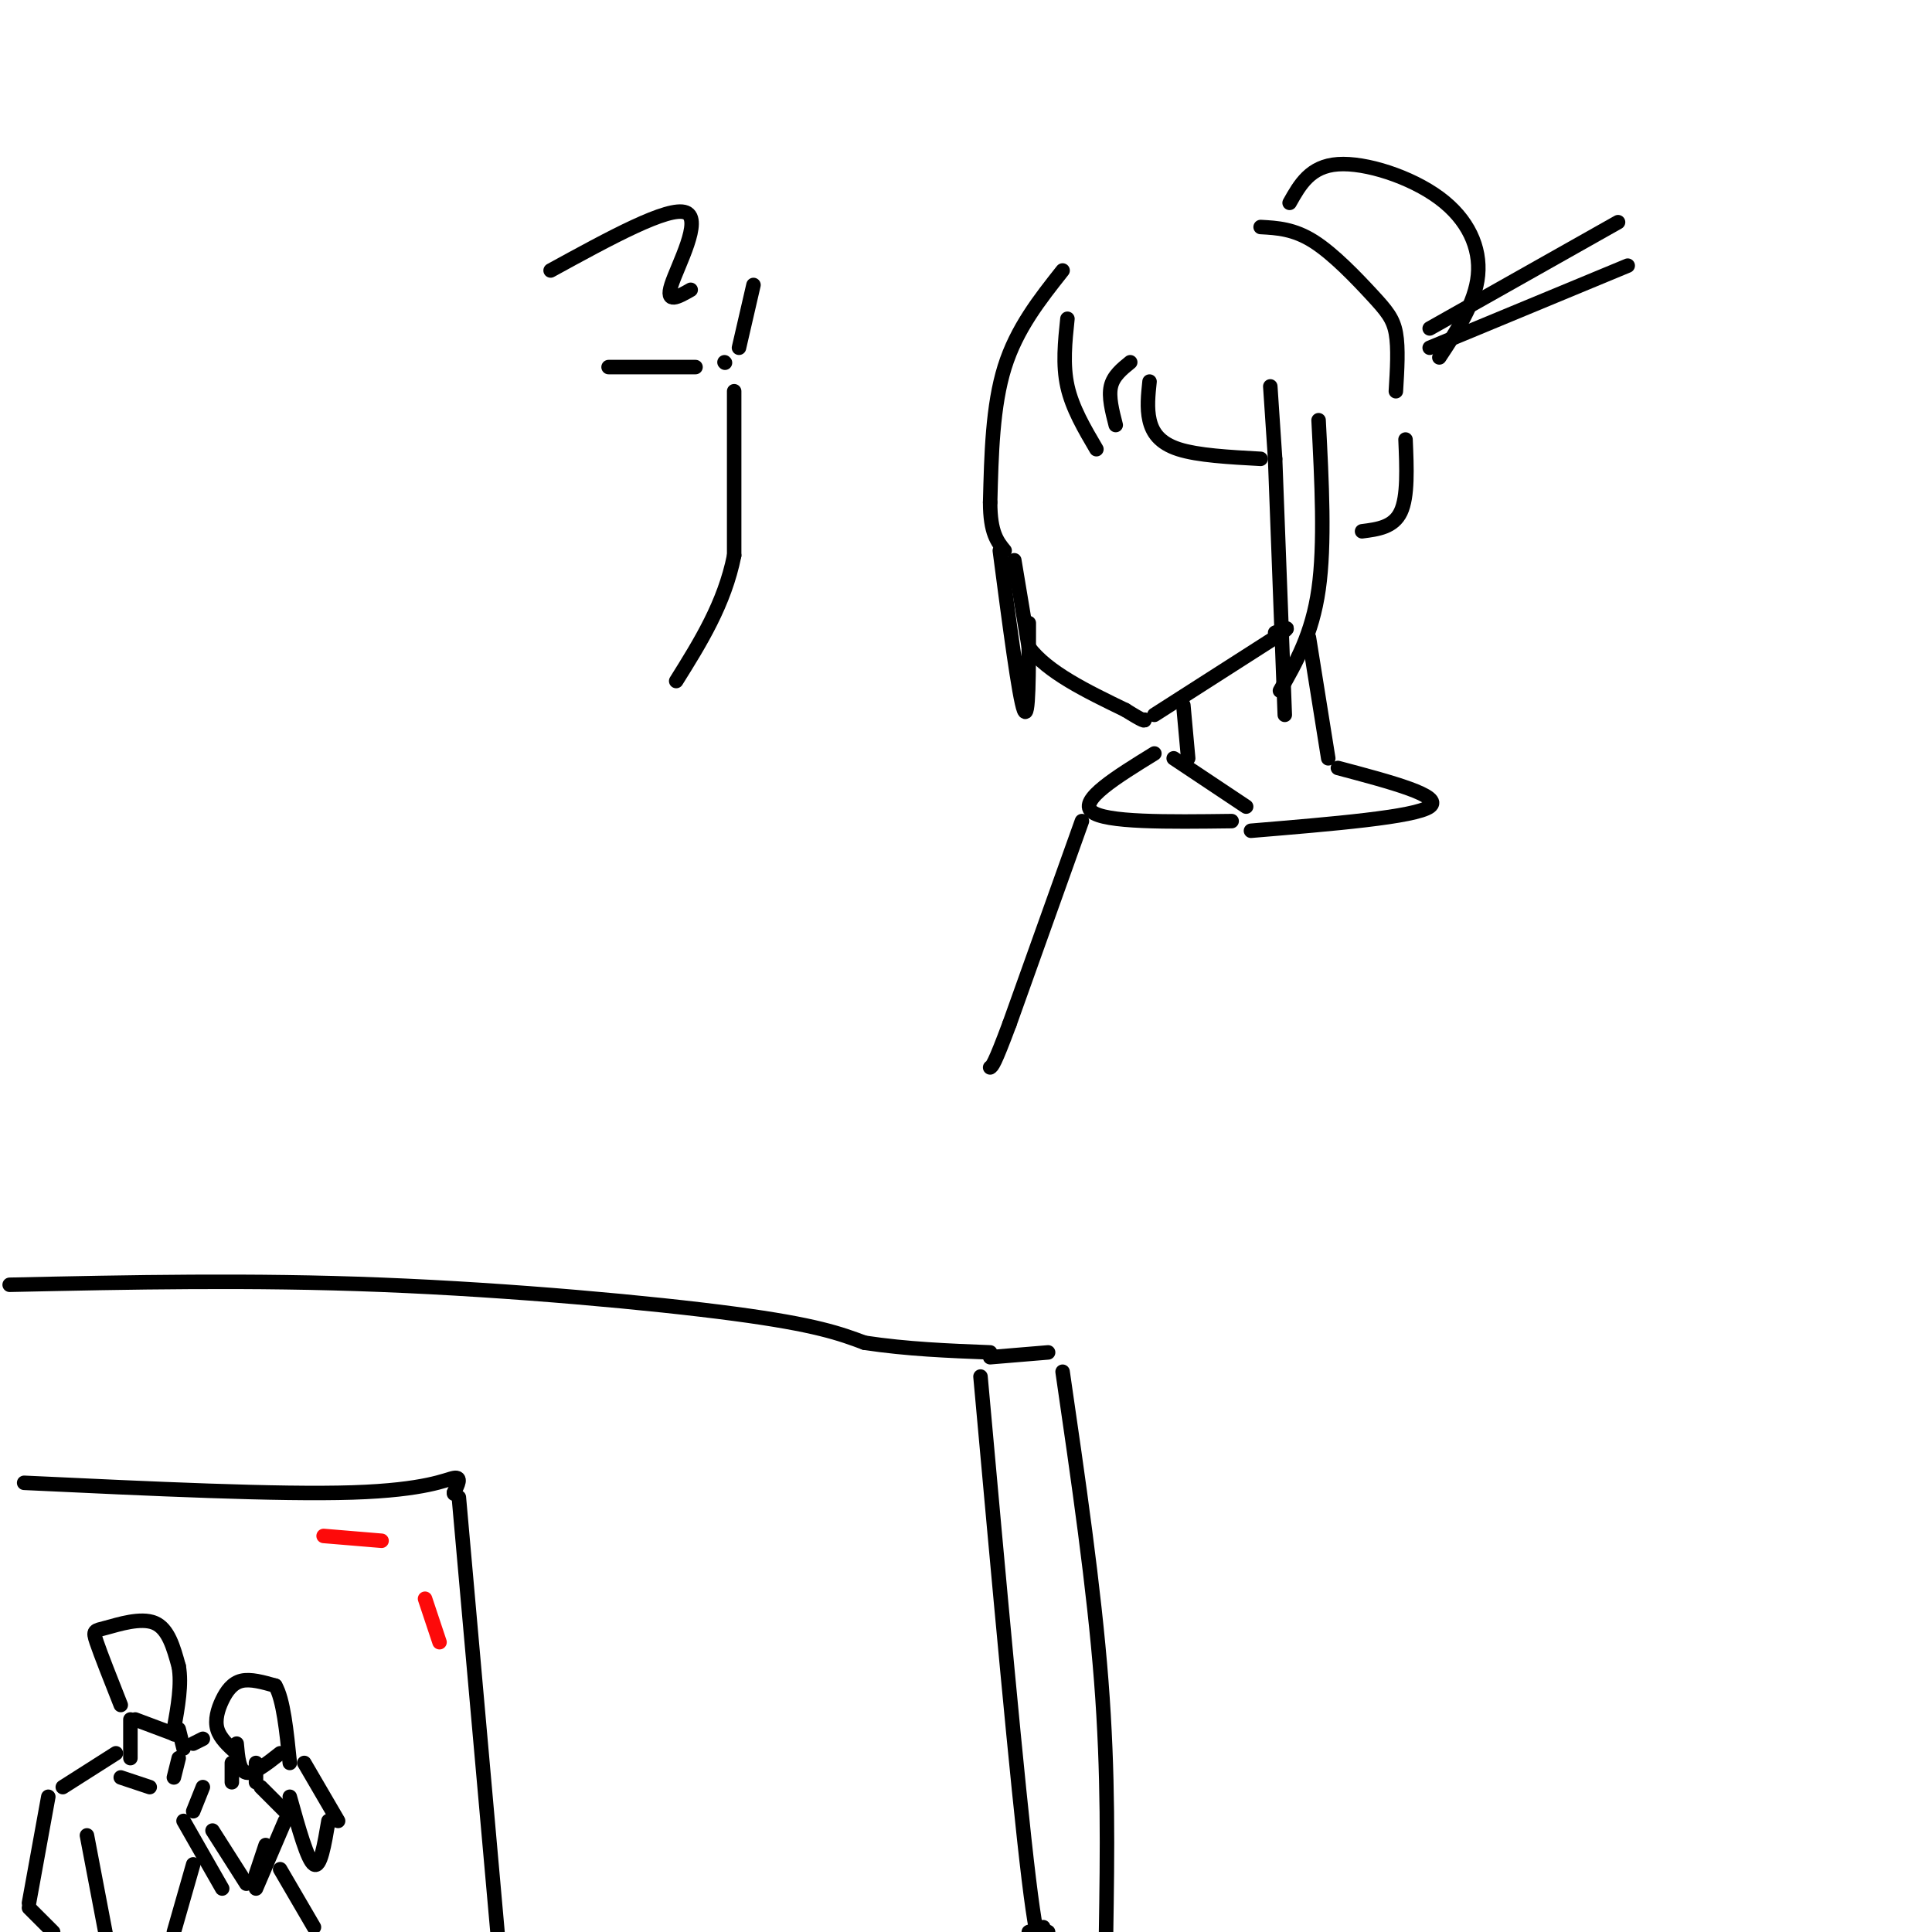 <svg viewBox='0 0 400 400' version='1.1' xmlns='http://www.w3.org/2000/svg' xmlns:xlink='http://www.w3.org/1999/xlink'><g fill='none' stroke='#000000' stroke-width='3' stroke-linecap='round' stroke-linejoin='round'><path d='M2,266c25.000,-0.533 50.000,-1.067 77,0c27.000,1.067 56.000,3.733 73,6c17.000,2.267 22.000,4.133 27,6'/><path d='M179,278c8.833,1.333 17.417,1.667 26,2'/><path d='M203,285c3.833,42.417 7.667,84.833 10,104c2.333,19.167 3.167,15.083 4,11'/><path d='M205,281c0.000,0.000 12.000,-1.000 12,-1'/><path d='M220,284c3.250,22.333 6.500,44.667 8,64c1.500,19.333 1.250,35.667 1,52'/><path d='M216,399c0.000,0.000 -3.000,1.000 -3,1'/><path d='M5,307c26.378,1.244 52.756,2.489 68,2c15.244,-0.489 19.356,-2.711 21,-3c1.644,-0.289 0.822,1.356 0,3'/><path d='M94,309c0.000,0.500 0.000,0.250 0,0'/><path d='M95,310c0.000,0.000 8.000,90.000 8,90'/></g>
<g fill='none' stroke='#FD0A0A' stroke-width='3' stroke-linecap='round' stroke-linejoin='round'><path d='M67,318c0.000,0.000 12.000,1.000 12,1'/><path d='M88,331c0.000,0.000 3.000,9.000 3,9'/></g>
<g fill='none' stroke='#000000' stroke-width='3' stroke-linecap='round' stroke-linejoin='round'><path d='M25,353c-2.071,-5.238 -4.143,-10.476 -5,-13c-0.857,-2.524 -0.500,-2.333 2,-3c2.500,-0.667 7.143,-2.190 10,-1c2.857,1.190 3.929,5.095 5,9'/><path d='M37,345c0.667,3.667 -0.167,8.333 -1,13'/><path d='M36,359c0.000,0.000 0.100,0.100 0.1,0.1'/><path d='M36,359c0.000,0.000 -8.000,-3.000 -8,-3'/><path d='M27,356c0.000,0.000 0.000,8.000 0,8'/><path d='M37,358c0.000,0.000 1.000,4.000 1,4'/><path d='M24,363c0.000,0.000 -11.000,7.000 -11,7'/><path d='M40,361c0.000,0.000 2.000,-1.000 2,-1'/><path d='M49,363c-1.726,-1.560 -3.452,-3.119 -4,-5c-0.548,-1.881 0.083,-4.083 1,-6c0.917,-1.917 2.119,-3.548 4,-4c1.881,-0.452 4.440,0.274 7,1'/><path d='M57,349c1.667,2.833 2.333,9.417 3,16'/><path d='M49,361c0.250,2.833 0.500,5.667 2,6c1.500,0.333 4.250,-1.833 7,-4'/><path d='M48,365c0.000,0.000 0.000,4.000 0,4'/><path d='M53,365c0.000,0.000 0.000,4.000 0,4'/><path d='M63,365c0.000,0.000 7.000,12.000 7,12'/><path d='M60,372c1.833,6.583 3.667,13.167 5,14c1.333,0.833 2.167,-4.083 3,-9'/><path d='M42,370c0.000,0.000 -2.000,5.000 -2,5'/><path d='M54,370c0.000,0.000 5.000,5.000 5,5'/><path d='M38,377c0.000,0.000 8.000,14.000 8,14'/><path d='M59,377c0.000,0.000 -6.000,14.000 -6,14'/><path d='M44,379c0.000,0.000 7.000,11.000 7,11'/><path d='M53,388c0.000,0.000 2.000,-6.000 2,-6'/><path d='M40,386c0.000,0.000 -4.000,14.000 -4,14'/><path d='M58,387c0.000,0.000 7.000,12.000 7,12'/><path d='M10,372c0.000,0.000 -4.000,22.000 -4,22'/><path d='M6,395c0.000,0.000 5.000,5.000 5,5'/><path d='M18,380c0.000,0.000 4.000,21.000 4,21'/><path d='M25,368c0.000,0.000 6.000,2.000 6,2'/><path d='M36,368c0.000,0.000 1.000,-4.000 1,-4'/><path d='M220,56c-4.750,6.000 -9.500,12.000 -12,20c-2.500,8.000 -2.750,18.000 -3,28'/><path d='M205,104c0.000,6.333 1.500,8.167 3,10'/><path d='M210,116c0.000,0.000 3.000,18.000 3,18'/><path d='M213,134c3.833,5.167 11.917,9.083 20,13'/><path d='M233,147c4.000,2.500 4.000,2.250 4,2'/><path d='M239,148c0.000,0.000 25.000,-16.000 25,-16'/><path d='M264,132c4.167,-2.833 2.083,-1.917 0,-1'/><path d='M221,66c-0.500,4.750 -1.000,9.500 0,14c1.000,4.500 3.500,8.750 6,13'/><path d='M231,88c-0.750,-2.917 -1.500,-5.833 -1,-8c0.500,-2.167 2.250,-3.583 4,-5'/><path d='M238,79c-0.289,2.756 -0.578,5.511 0,8c0.578,2.489 2.022,4.711 6,6c3.978,1.289 10.489,1.644 17,2'/><path d='M264,95c0.000,0.000 -1.000,-15.000 -1,-15'/><path d='M264,95c0.000,0.000 2.000,53.000 2,53'/><path d='M265,143c3.333,-5.833 6.667,-11.667 8,-21c1.333,-9.333 0.667,-22.167 0,-35'/><path d='M261,47c3.440,0.190 6.881,0.381 11,3c4.119,2.619 8.917,7.667 12,11c3.083,3.333 4.452,4.952 5,8c0.548,3.048 0.274,7.524 0,12'/><path d='M291,91c0.250,5.917 0.500,11.833 -1,15c-1.500,3.167 -4.750,3.583 -8,4'/><path d='M267,42c2.137,-3.798 4.274,-7.595 10,-8c5.726,-0.405 15.042,2.583 21,7c5.958,4.417 8.560,10.262 8,16c-0.560,5.738 -4.280,11.369 -8,17'/><path d='M296,72c0.000,0.000 41.000,-17.000 41,-17'/><path d='M296,68c0.000,0.000 39.000,-22.000 39,-22'/><path d='M207,114c2.000,15.250 4.000,30.500 5,33c1.000,2.500 1.000,-7.750 1,-18'/><path d='M245,146c0.000,0.000 1.000,11.000 1,11'/><path d='M271,132c0.000,0.000 4.000,25.000 4,25'/><path d='M239,156c-7.833,4.833 -15.667,9.667 -13,12c2.667,2.333 15.833,2.167 29,2'/><path d='M277,159c11.000,2.917 22.000,5.833 19,8c-3.000,2.167 -20.000,3.583 -37,5'/><path d='M243,157c0.000,0.000 15.000,10.000 15,10'/><path d='M224,170c0.000,0.000 -15.000,42.000 -15,42'/><path d='M209,212c-3.167,8.500 -3.583,8.750 -4,9'/><path d='M114,56c12.244,-6.711 24.489,-13.422 28,-12c3.511,1.422 -1.711,10.978 -3,15c-1.289,4.022 1.356,2.511 4,1'/><path d='M156,59c0.000,0.000 -3.000,13.000 -3,13'/><path d='M150,75c0.000,0.000 0.100,0.100 0.1,0.1'/><path d='M126,76c0.000,0.000 18.000,0.000 18,0'/><path d='M152,81c0.000,0.000 0.000,34.000 0,34'/><path d='M152,115c-2.000,10.000 -7.000,18.000 -12,26'/></g>
</svg>